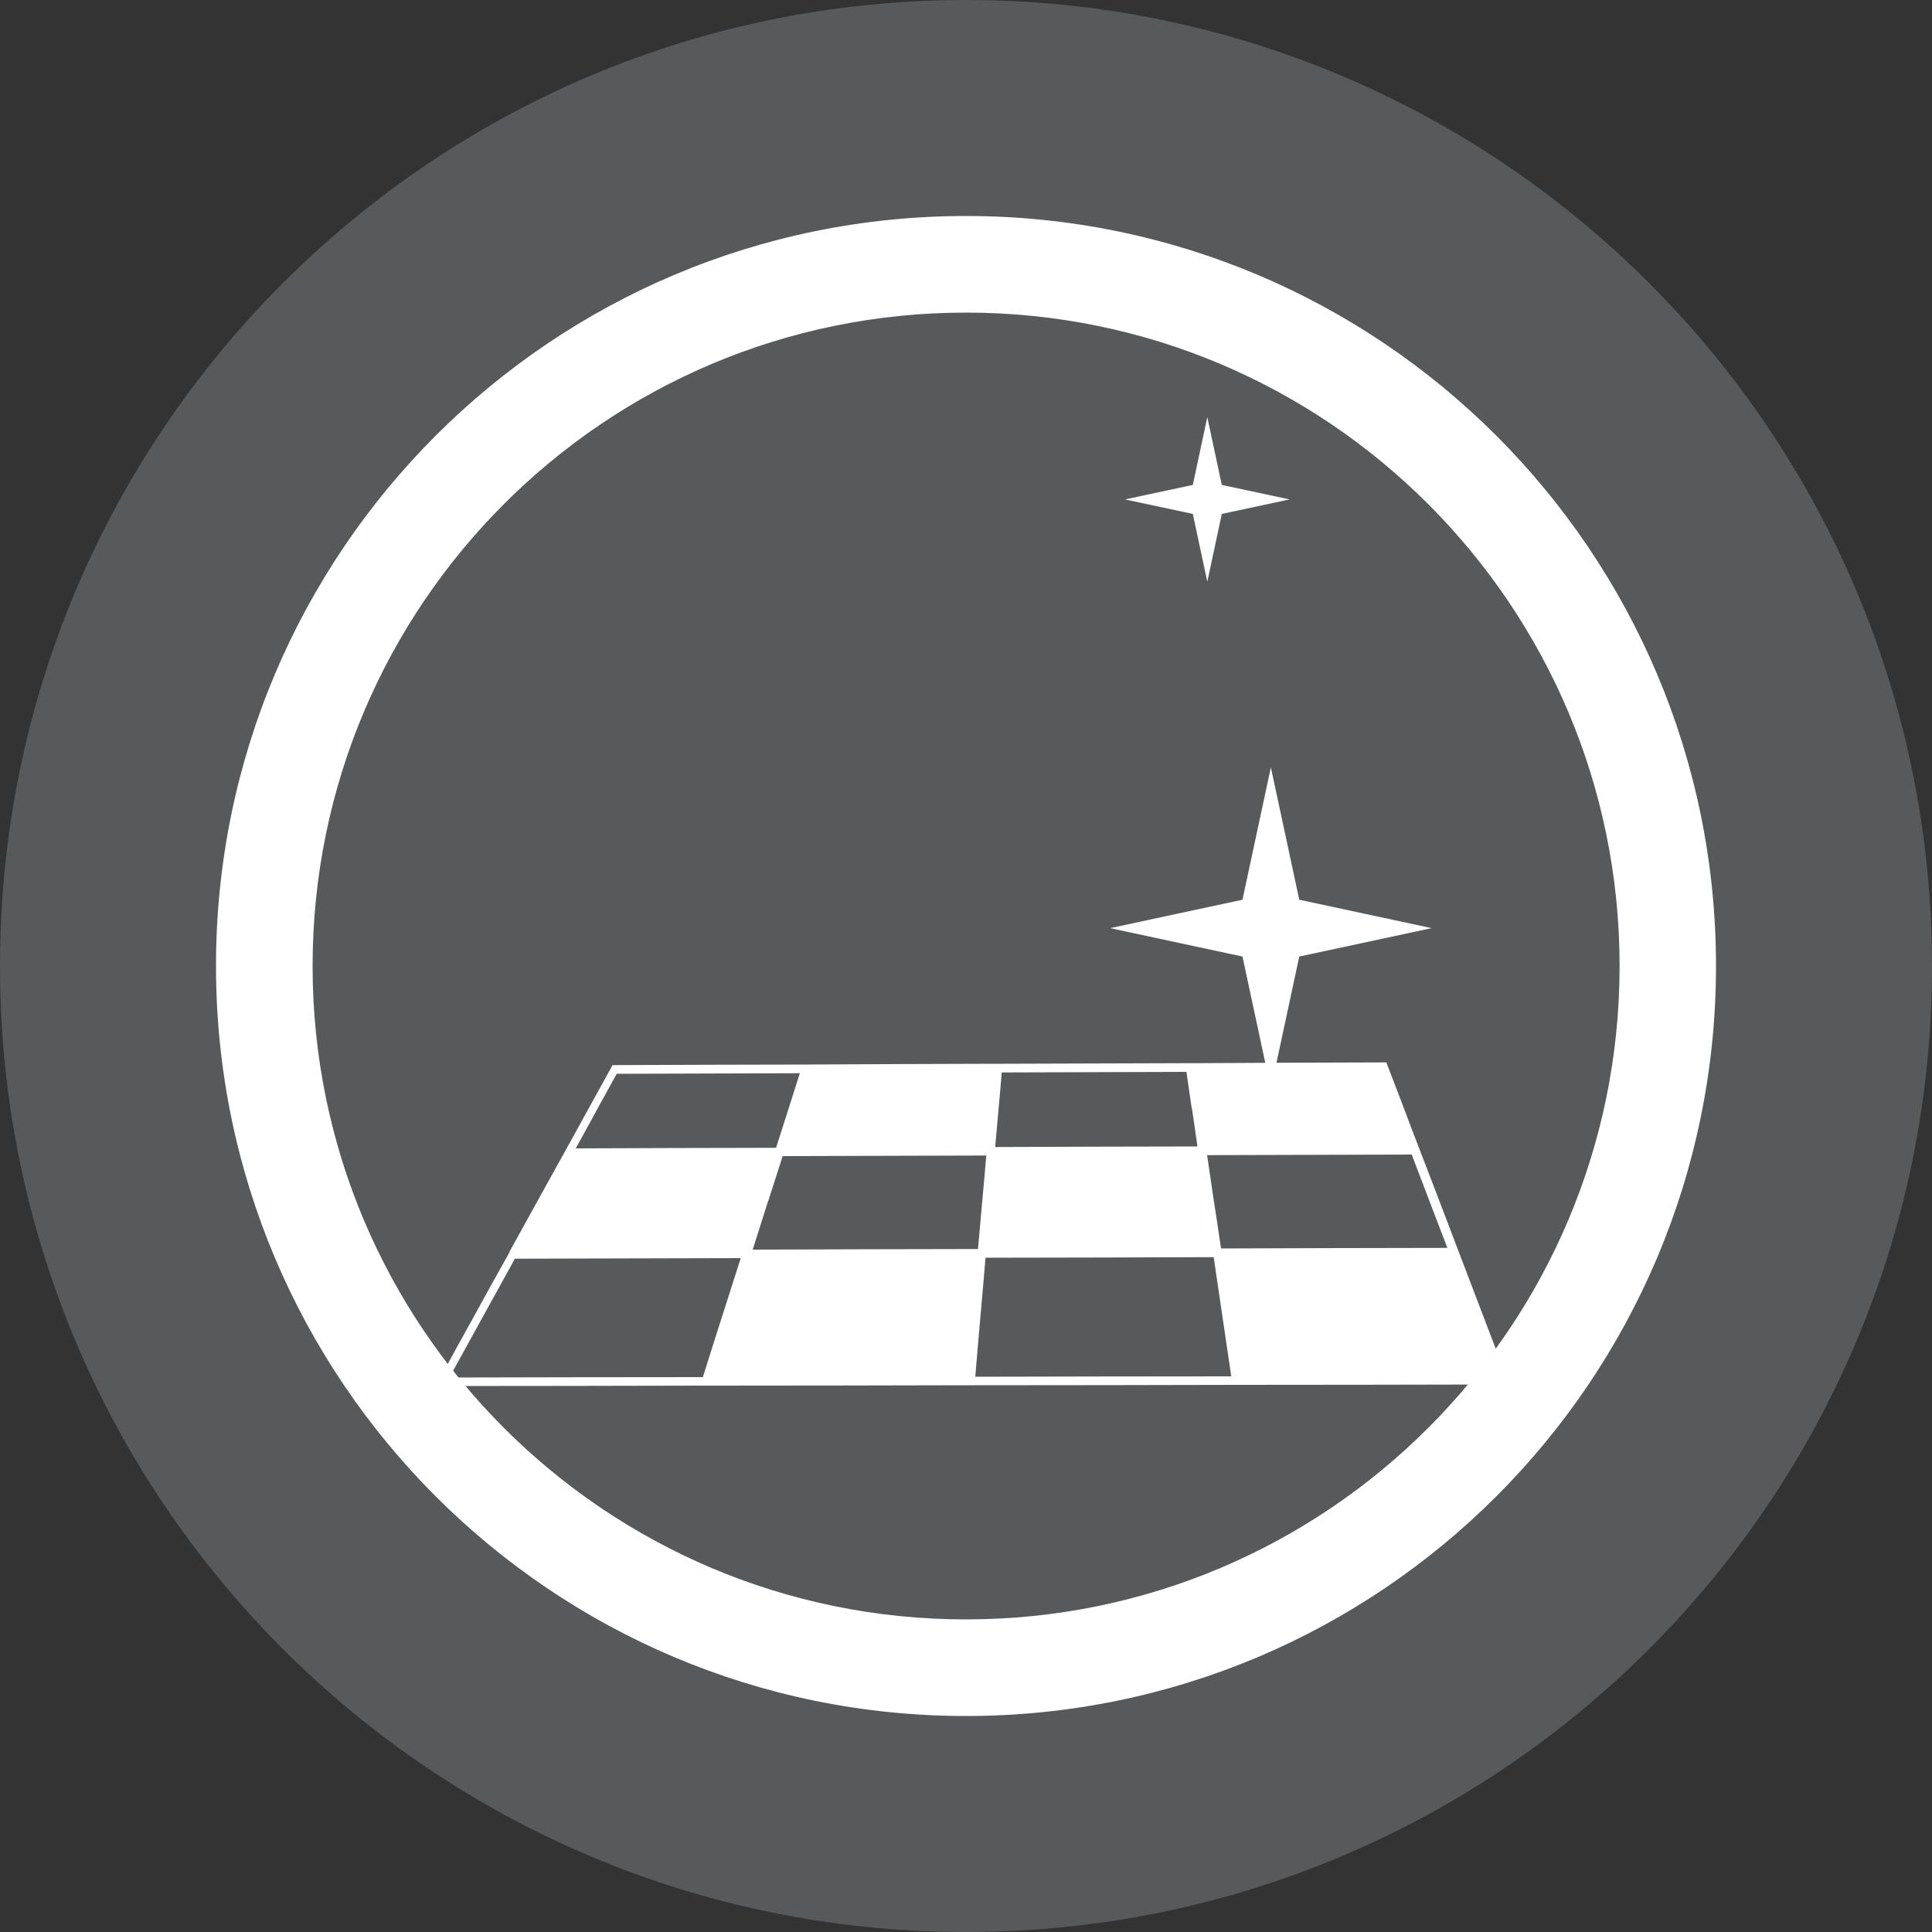<?xml version="1.0" encoding="UTF-8"?>
<svg id="Layer_1" data-name="Layer 1" xmlns="http://www.w3.org/2000/svg" viewBox="0 0 100 100">
  <rect x="0" y="0" width="100" height="100" fill="#333333" stroke="none"/>
  <defs>
    <style>
      .cls-1 {
        fill: #58595b;
      }

      .cls-1, .cls-2, .cls-3 {
        stroke-width: 0px;
      }

      .cls-2, .cls-3 {
        fill: #fff;
      }

      .cls-3 {
        fill-rule: evenodd;
      }
    </style>
  </defs>
  <path class="cls-1" d="m100,50c0,27.61-22.38,50-50,50S0,77.61,0,50,22.39,0,50,0s50,22.39,50,50"/>
  <path class="cls-3" d="m50,16.18c18.68,0,33.83,15.15,33.83,33.82s-15.15,33.82-33.83,33.82-33.82-15.15-33.82-33.82S31.32,16.18,50,16.18m0-5c21.44,0,38.82,17.38,38.82,38.82s-17.38,38.82-38.82,38.82S11.18,71.44,11.18,50,28.56,11.18,50,11.18"/>
  <path class="cls-2" d="m78.01,71.35c-.47-1.21-.91-2.38-1.34-3.5-.41-1.08-.81-2.12-1.19-3.12-.37-.96-.72-1.89-1.06-2.78-.33-.86-.65-1.69-.96-2.5h0c-.3-.78-.59-1.53-.86-2.26h0c-.27-.71-.53-1.39-.79-2.06l-.05-.14h-.15c-3.27.01-6.54.02-9.79.04h-.45c-3.16.01-6.31.02-9.46.03h-.24s0,0,0,0h-.2c-3.25.01-6.49.02-9.73.04h0c-3.31,0-6.61.02-9.91.03h-.13l-.06.12c-.36.66-.74,1.35-1.13,2.05-.4.72-.81,1.47-1.24,2.25-.44.8-.91,1.63-1.38,2.49-.49.88-.99,1.8-1.52,2.75v.03c-.56.99-1.13,2.03-1.72,3.1-.62,1.12-1.26,2.28-1.92,3.49l-.18.33h.38c4.45,0,8.89-.01,13.35-.02h.47c4.43,0,8.86-.01,13.3-.02h.24s0,0,0,0h.2c4.5,0,9.01-.01,13.54-.02h0c4.59,0,9.18-.01,13.8-.02h.32l-.12-.3Zm-38.25-9.17c.26-.8.51-1.58.75-2.34,3.51-.01,7.02-.02,10.54-.03-.06.73-.13,1.48-.2,2.26-.07.83-.15,1.69-.23,2.58-3.89,0-7.77.02-11.66.03.27-.86.54-1.69.79-2.49m21.94-4.85h0c.1.65.19,1.31.29,2-3.5,0-6.98.02-10.47.03.06-.69.12-1.36.18-2.01.06-.64.11-1.25.16-1.85,3.18-.01,6.37-.02,9.56-.03.09.6.18,1.23.27,1.87m-10.92,10.66c.09-1,.17-1.97.25-2.91,3.93,0,7.87-.02,11.81-.03.14.94.28,1.91.43,2.92.15,1.04.32,2.13.48,3.25-4.43,0-8.84.01-13.25.02.09-1.12.19-2.21.28-3.26m24.17-3.41c-3.92,0-7.82.02-11.73.03-.13-.89-.26-1.76-.39-2.59h0c-.11-.77-.22-1.52-.33-2.24,3.53-.01,7.05-.02,10.59-.03.29.76.59,1.55.9,2.36.31.8.62,1.63.95,2.48m-44.07-7.08h0c.37-.66.72-1.31,1.07-1.94,3.15-.01,6.31-.02,9.48-.03-.18.57-.37,1.16-.56,1.76-.22.68-.44,1.38-.67,2.1-3.46,0-6.92.02-10.37.03.36-.66.72-1.3,1.06-1.93m-5.86,10.63c.57-1.03,1.12-2.03,1.65-2.99,3.89-.01,7.78-.02,11.69-.03-.29.91-.59,1.84-.9,2.82h0s0,0,0,0c-.34,1.07-.7,2.18-1.06,3.34-4.38,0-8.75.01-13.12.02.6-1.09,1.18-2.15,1.74-3.16"/>
  <polygon class="cls-2" points="65.78 39.72 67.25 46.57 74.1 48.04 67.25 49.51 65.78 56.36 64.31 49.51 57.46 48.04 64.31 46.57 65.78 39.72"/>
  <polygon class="cls-2" points="62.49 21.59 63.24 25.1 66.75 25.85 63.24 26.6 62.49 30.11 61.74 26.6 58.23 25.85 61.74 25.1 62.49 21.59"/>
</svg>